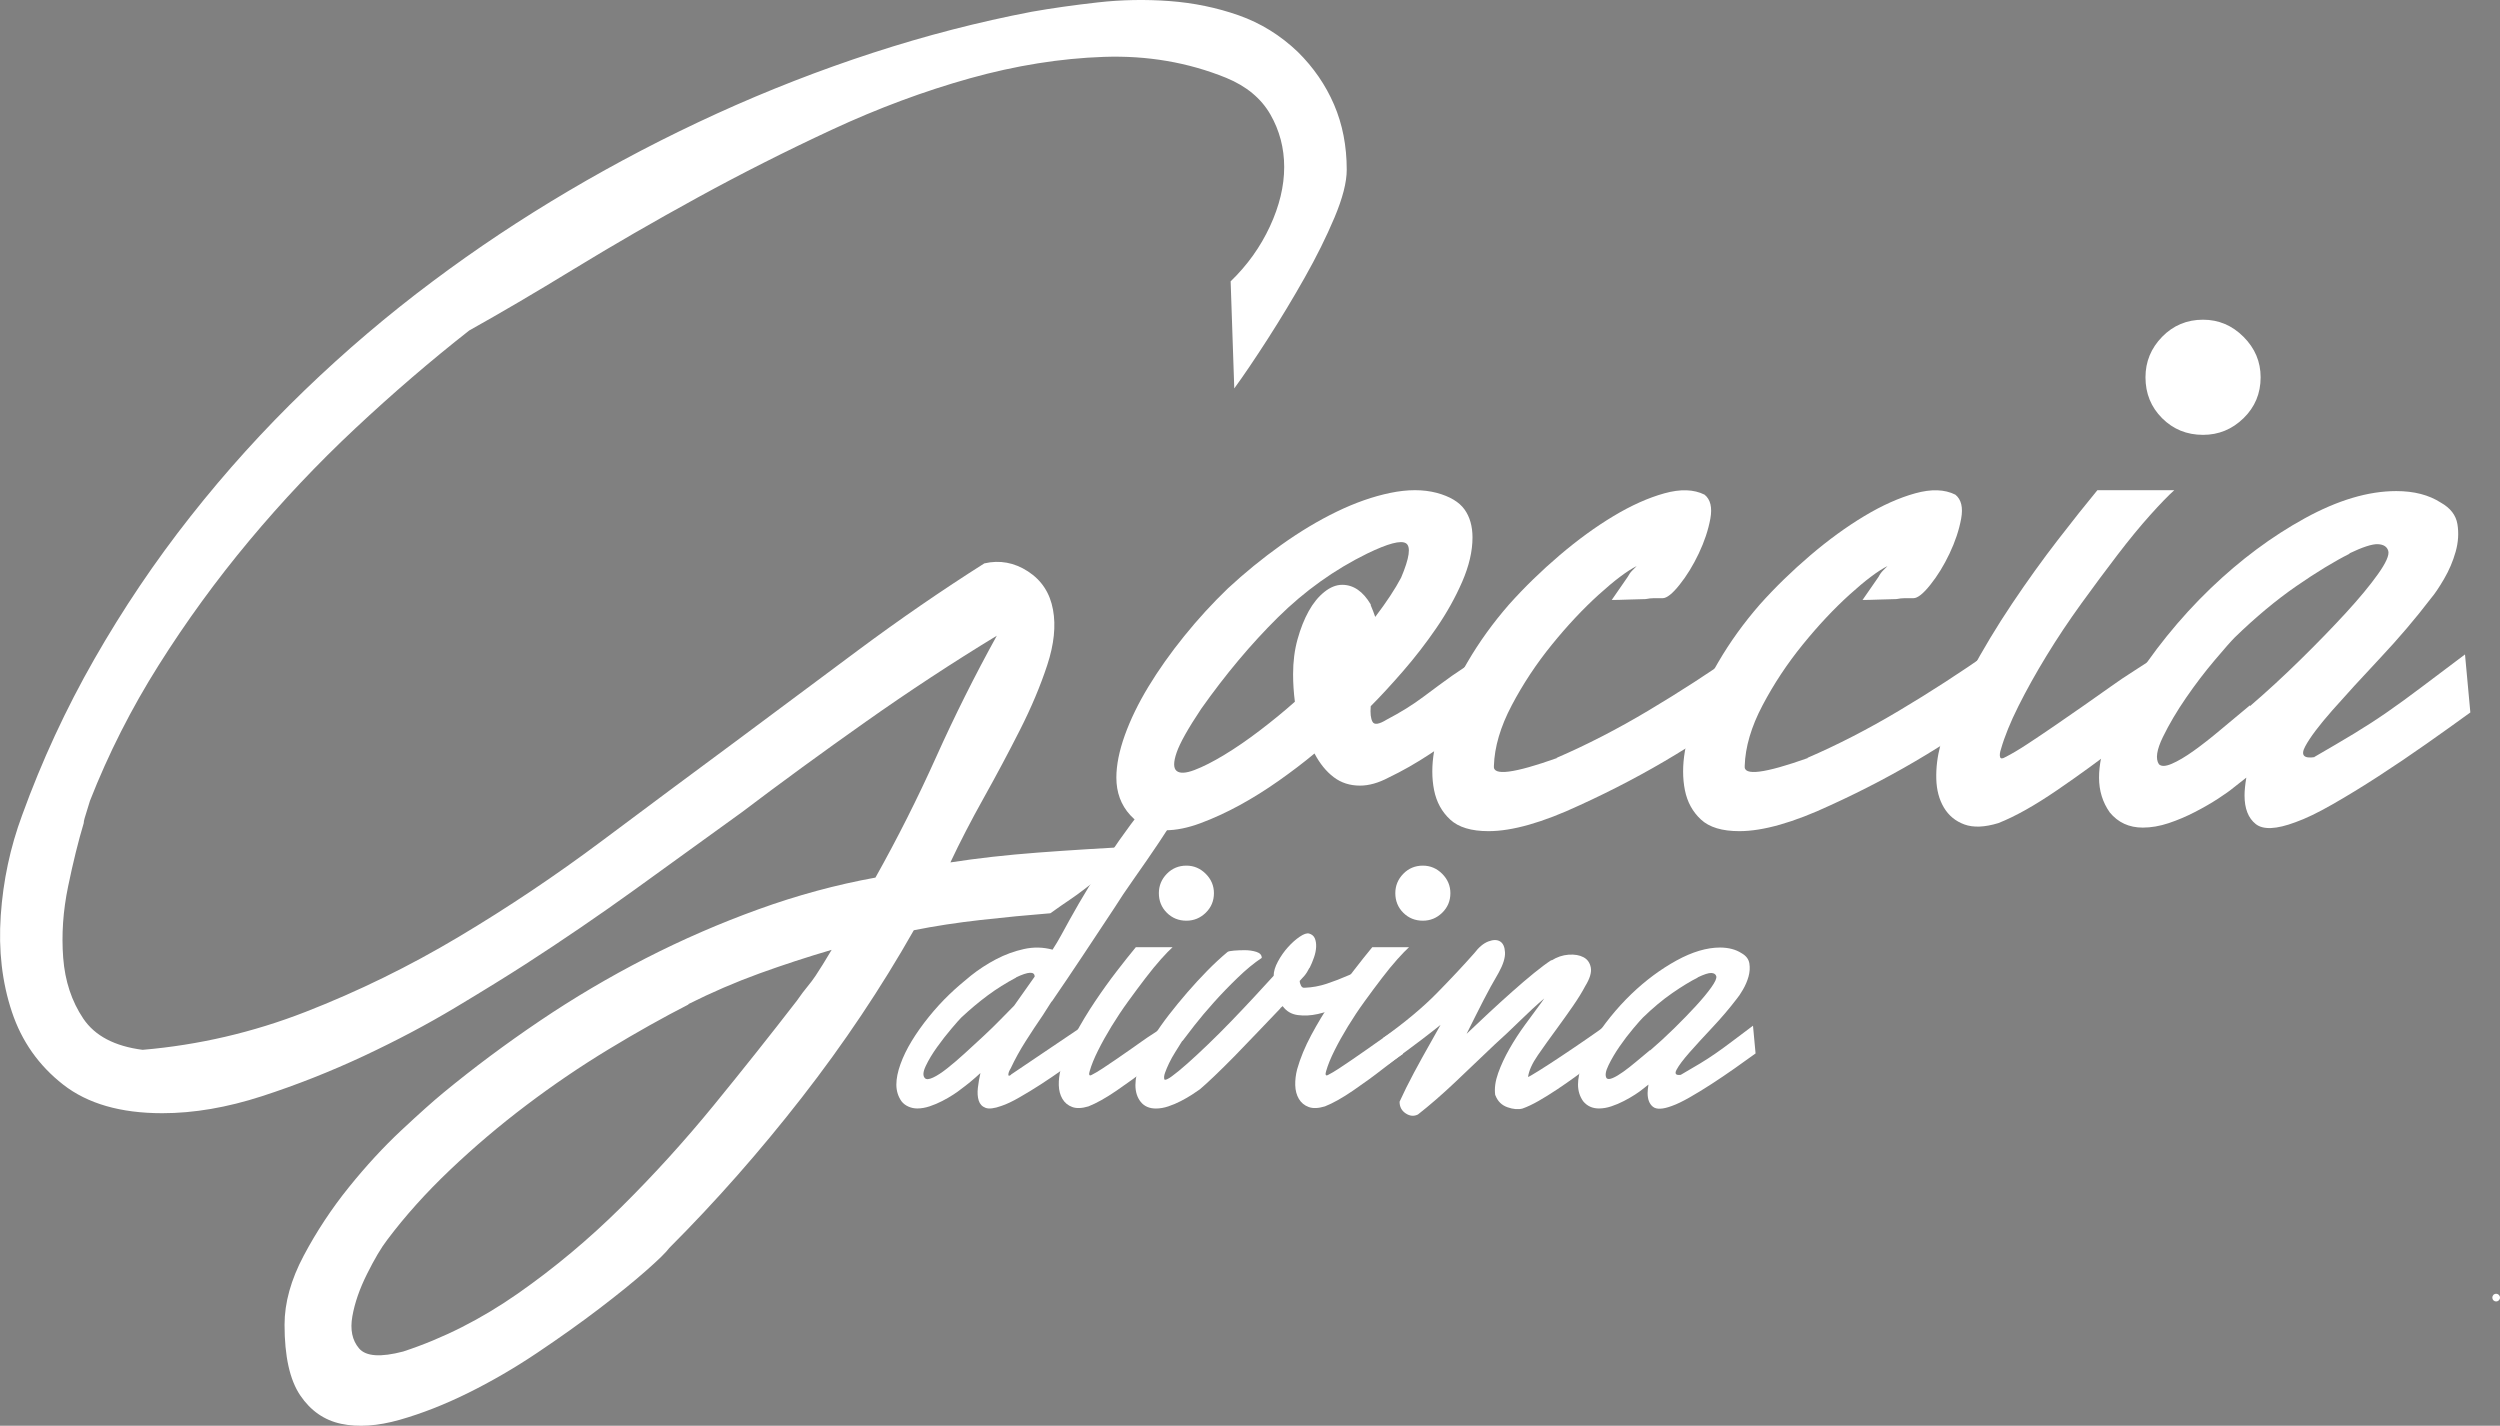 <?xml version="1.0" encoding="UTF-8"?> <!-- Generator: Adobe Illustrator 16.0.0, SVG Export Plug-In . SVG Version: 6.00 Build 0) --> <svg xmlns="http://www.w3.org/2000/svg" xmlns:xlink="http://www.w3.org/1999/xlink" version="1.1" id="Capa_1" x="0px" y="0px" width="246.727px" height="140.708px" viewBox="0 0 246.727 140.708" xml:space="preserve"><rect x="0" y="0" width="246.727" height="140.708" fill="#808080" stroke="none"/> <rect x="547.863" y="-78.146" fill="#260707" width="577" height="405"></rect> <rect x="-189.092" y="-79.402" display="none" fill="#110B0F" width="666" height="335.333"></rect> <g> <path fill="#FFFFFF" d="M245.969,128.062c0-0.21,0.159-0.378,0.379-0.378c0.21,0,0.379,0.168,0.379,0.378s-0.169,0.378-0.379,0.378 C246.128,128.439,245.969,128.271,245.969,128.062"></path> <path fill="#FFFFFF" d="M121.453,27.765c1.644-1.585,2.936-3.392,3.876-5.418c0.938-2.024,1.409-3.977,1.409-5.856 c0-1.879-0.456-3.613-1.366-5.198c-0.911-1.586-2.365-2.789-4.359-3.612c-3.76-1.525-7.782-2.215-12.068-2.069 c-4.287,0.147-8.692,0.852-13.213,2.113c-4.523,1.265-9.06,2.952-13.61,5.065c-4.551,2.115-8.97,4.348-13.256,6.696 c-4.287,2.348-8.355,4.697-12.201,7.047c-3.846,2.349-7.296,4.375-10.35,6.078c-3.818,2.993-7.575,6.224-11.275,9.689 c-3.7,3.465-7.179,7.15-10.438,11.054c-3.26,3.907-6.24,8.002-8.94,12.288c-2.703,4.288-4.964,8.751-6.784,13.392 c-0.295,0.938-0.47,1.51-0.527,1.715c-0.061,0.207-0.088,0.367-0.088,0.485c-0.529,1.761-1.045,3.845-1.543,6.254 c-0.498,2.407-0.659,4.757-0.483,7.046c0.176,2.291,0.837,4.287,1.981,5.991c1.146,1.702,3.098,2.729,5.858,3.083 c5.519-0.473,10.879-1.718,16.076-3.744c5.196-2.025,10.23-4.492,15.105-7.398c4.874-2.906,9.586-6.064,14.139-9.471 c4.551-3.404,8.97-6.693,13.258-9.863c3.933-2.937,7.956-5.931,12.067-8.986c4.109-3.052,8.25-5.902,12.42-8.545 c1.525-0.352,2.965-0.087,4.315,0.793c1.352,0.881,2.172,2.144,2.467,3.788c0.293,1.585,0.103,3.406-0.571,5.461 c-0.677,2.058-1.572,4.184-2.688,6.388c-1.116,2.201-2.304,4.434-3.566,6.693c-1.264,2.262-2.364,4.39-3.304,6.387 c2.644-0.41,5.52-0.734,8.632-0.969c3.113-0.234,6.432-0.441,9.954-0.616c-1.526,1.231-2.686,2.158-3.479,2.774 c-0.793,0.615-1.44,1.113-1.938,1.496c-0.5,0.381-0.968,0.719-1.408,1.015c-0.44,0.293-1.072,0.733-1.895,1.319 c-2.233,0.178-4.522,0.397-6.871,0.662c-2.349,0.264-4.551,0.602-6.605,1.013c-3.23,5.694-6.915,11.2-11.057,16.517 c-4.139,5.313-8.5,10.262-13.08,14.844c-0.295,0.41-1.057,1.158-2.291,2.244c-1.232,1.088-2.773,2.334-4.624,3.745 c-1.849,1.409-3.891,2.862-6.122,4.359s-4.508,2.819-6.826,3.965c-2.32,1.146-4.566,2.024-6.738,2.642 c-2.174,0.617-4.097,0.748-5.771,0.397c-1.674-0.354-3.024-1.293-4.053-2.819c-1.026-1.527-1.541-3.847-1.541-6.959 c0-2.173,0.63-4.447,1.895-6.826c1.263-2.379,2.744-4.625,4.447-6.738s3.437-3.994,5.198-5.639c1.761-1.645,3.14-2.877,4.14-3.699 c2.994-2.467,6.166-4.83,9.514-7.09c3.348-2.263,6.827-4.316,10.438-6.168c3.612-1.849,7.326-3.465,11.145-4.844 c3.815-1.381,7.663-2.423,11.539-3.127c2.172-3.876,4.169-7.841,5.989-11.893c1.82-4.052,3.817-8.045,5.989-11.979 c-4.346,2.642-8.662,5.476-12.948,8.501c-4.287,3.025-8.367,6.006-12.243,8.941c-3.406,2.466-6.901,4.988-10.482,7.574 c-3.583,2.582-7.195,5.049-10.835,7.398c-1.821,1.174-4.126,2.6-6.915,4.271c-2.789,1.674-5.814,3.273-9.073,4.802 c-3.259,1.524-6.605,2.849-10.042,3.964c-3.435,1.113-6.71,1.674-9.821,1.674c-4.11,0-7.37-0.939-9.777-2.818 c-2.408-1.881-4.096-4.271-5.065-7.18c-0.969-2.906-1.337-6.078-1.101-9.514c0.234-3.436,0.938-6.738,2.114-9.909 c1.938-5.345,4.315-10.484,7.135-15.415c2.819-4.933,5.974-9.617,9.47-14.051c3.493-4.434,7.251-8.588,11.274-12.463 c4.021-3.876,8.235-7.458,12.641-10.748c4.229-3.17,8.706-6.15,13.434-8.94c4.727-2.79,9.602-5.33,14.621-7.621 c5.022-2.29,10.145-4.286,15.371-5.988c5.228-1.703,10.452-3.054,15.681-4.054c1.996-0.352,4.169-0.66,6.519-0.923 c2.347-0.266,4.712-0.309,7.09-0.133c2.379,0.177,4.654,0.646,6.828,1.409c2.171,0.765,4.116,1.969,5.833,3.611 c1.547,1.529,2.74,3.261,3.574,5.199s1.251,4.082,1.251,6.429c0,1.234-0.404,2.805-1.207,4.714 c-0.804,1.908-1.786,3.891-2.949,5.944c-1.161,2.058-2.376,4.068-3.638,6.036c-1.264,1.966-2.366,3.596-3.305,4.887L121.453,27.765 z M78.642,98.763c0.409-0.589,0.763-1.058,1.058-1.409c0.293-0.354,0.556-0.704,0.792-1.059c0.234-0.352,0.469-0.721,0.705-1.101 c0.234-0.382,0.528-0.866,0.881-1.454c-2.409,0.707-4.788,1.483-7.135,2.334c-2.351,0.852-4.699,1.865-7.047,3.041h0.088 c-2.526,1.291-5.168,2.774-7.928,4.447c-2.762,1.674-5.463,3.51-8.104,5.506c-2.643,1.996-5.153,4.125-7.532,6.387 c-2.378,2.26-4.447,4.565-6.21,6.914c-0.588,0.764-1.248,1.879-1.981,3.348c-0.734,1.468-1.22,2.863-1.453,4.186 c-0.236,1.321-0.016,2.379,0.661,3.172c0.674,0.793,2.128,0.893,4.359,0.307c3.935-1.291,7.707-3.2,11.319-5.725 c3.612-2.525,7.017-5.373,10.218-8.545c3.201-3.171,6.24-6.52,9.118-10.042C73.327,105.545,76.057,102.11,78.642,98.763"></path> <path fill="#FFFFFF" d="M141.799,48.642c1.291,0.352,2.202,0.896,2.73,1.629c0.529,0.736,0.793,1.66,0.793,2.775 c0,1.352-0.339,2.805-1.013,4.361c-0.676,1.556-1.528,3.083-2.556,4.58c-1.027,1.498-2.129,2.922-3.304,4.272 c-1.175,1.352-2.233,2.497-3.171,3.436c-0.059,0.704,0,1.22,0.177,1.541c0.176,0.323,0.646,0.251,1.409-0.22 c1.352-0.705,2.555-1.454,3.611-2.246c1.058-0.793,1.996-1.483,2.818-2.071l2.994-2.025l0.529,5.637l-2.114,1.586 c-0.999,0.764-2.188,1.6-3.566,2.51c-1.38,0.911-2.746,1.689-4.097,2.334c-0.999,0.529-1.938,0.793-2.818,0.793 c-0.999,0-1.865-0.277-2.599-0.836c-0.735-0.558-1.366-1.335-1.894-2.335c-1.058,0.882-2.232,1.777-3.523,2.687 c-1.293,0.912-2.585,1.718-3.876,2.423c-1.293,0.704-2.571,1.292-3.832,1.762c-1.264,0.472-2.423,0.705-3.479,0.705 c-1.409,0-2.569-0.499-3.479-1.498c-0.91-0.998-1.365-2.231-1.365-3.7c0-1.232,0.279-2.627,0.836-4.184 c0.56-1.555,1.336-3.155,2.335-4.8c0.997-1.644,2.172-3.304,3.523-4.977c1.35-1.674,2.789-3.244,4.316-4.713 c1.644-1.526,3.392-2.951,5.24-4.272c1.851-1.322,3.686-2.423,5.507-3.304c1.819-0.88,3.581-1.497,5.284-1.849 C138.921,48.289,140.448,48.289,141.799,48.642 M135.281,59.741c0.177,0.411,0.322,0.792,0.44,1.145 c1.115-1.467,1.967-2.76,2.555-3.876c0.821-1.938,0.983-3.068,0.483-3.391c-0.498-0.322-1.775,0.015-3.833,1.013 c-3.229,1.585-6.165,3.686-8.808,6.298c-2.643,2.614-5.168,5.623-7.575,9.029c-1.292,1.938-2.101,3.377-2.422,4.316 c-0.324,0.94-0.324,1.542,0,1.806c0.321,0.265,0.909,0.235,1.762-0.088c0.851-0.322,1.833-0.822,2.95-1.498 c1.115-0.674,2.291-1.481,3.523-2.422c1.233-0.939,2.379-1.879,3.436-2.819c-0.059-0.469-0.104-0.925-0.132-1.365 c-0.03-0.44-0.044-0.895-0.044-1.366c0-1.233,0.146-2.378,0.44-3.435c0.293-1.057,0.66-1.982,1.101-2.775 c0.44-0.792,0.954-1.423,1.542-1.893c0.586-0.47,1.174-0.705,1.762-0.705c1.114,0,2.055,0.647,2.818,1.938L135.281,59.741 L135.281,59.741z"></path> <path fill="#FFFFFF" d="M164.085,59.036h-0.881c-0.234,0-0.5,0.03-0.793,0.088c-0.235,0-0.765,0.016-1.586,0.044 c-0.823,0.031-1.409,0.044-1.762,0.044l1.584-2.29c0.119-0.234,0.266-0.44,0.441-0.616c0.177-0.177,0.322-0.323,0.44-0.441 c-0.94,0.471-2.188,1.409-3.744,2.819c-1.557,1.409-3.098,3.054-4.624,4.933c-1.528,1.88-2.85,3.876-3.964,5.99 c-1.116,2.114-1.704,4.11-1.762,5.99c-0.119,0.999,1.967,0.733,6.252-0.793h-0.086c2.995-1.291,6.019-2.849,9.071-4.669 c3.054-1.819,6.049-3.757,8.985-5.814l1.32,1.85l1.498,2.202c-3.055,2.233-6.078,4.258-9.072,6.079 c-2.995,1.82-6.166,3.494-9.514,5.021c-3.643,1.703-6.638,2.554-8.985,2.554c-1.703,0-2.966-0.382-3.787-1.146 c-0.823-0.762-1.351-1.731-1.586-2.906c-0.233-1.174-0.233-2.452,0-3.832c0.235-1.379,0.558-2.656,0.969-3.832l-0.088,0.088 c0.47-1.409,1.277-3.096,2.423-5.065c1.144-1.966,2.511-3.86,4.097-5.681c1.525-1.703,3.185-3.317,4.977-4.845 c1.791-1.526,3.568-2.819,5.33-3.876c1.762-1.057,3.435-1.806,5.021-2.246c1.586-0.441,2.906-0.397,3.964,0.132 c0.586,0.471,0.776,1.263,0.571,2.379c-0.206,1.116-0.587,2.261-1.145,3.435c-0.56,1.175-1.189,2.202-1.896,3.083 C165.054,58.596,164.496,59.036,164.085,59.036"></path> <path fill="#FFFFFF" d="M188.837,59.036h-0.881c-0.234,0-0.5,0.03-0.793,0.088c-0.234,0-0.765,0.016-1.586,0.044 c-0.823,0.031-1.409,0.044-1.762,0.044l1.586-2.29c0.117-0.234,0.264-0.44,0.439-0.616c0.177-0.177,0.322-0.323,0.44-0.441 c-0.94,0.471-2.188,1.409-3.744,2.819c-1.557,1.409-3.098,3.054-4.624,4.933c-1.527,1.88-2.85,3.876-3.964,5.99 c-1.116,2.114-1.704,4.11-1.762,5.99c-0.119,0.999,1.967,0.733,6.252-0.793h-0.086c2.995-1.291,6.019-2.849,9.071-4.669 c3.054-1.819,6.049-3.757,8.985-5.814l1.32,1.85l1.498,2.202c-3.055,2.233-6.078,4.258-9.072,6.079 c-2.995,1.82-6.166,3.494-9.514,5.021c-3.643,1.703-6.638,2.554-8.985,2.554c-1.703,0-2.966-0.382-3.787-1.146 c-0.823-0.762-1.351-1.731-1.586-2.906c-0.233-1.174-0.233-2.452,0-3.832c0.235-1.379,0.558-2.656,0.969-3.832l-0.088,0.088 c0.471-1.409,1.277-3.096,2.423-5.065c1.146-1.966,2.511-3.86,4.097-5.681c1.525-1.703,3.185-3.317,4.977-4.845 c1.791-1.526,3.568-2.819,5.33-3.876c1.762-1.057,3.435-1.806,5.021-2.246c1.586-0.441,2.906-0.397,3.964,0.132 c0.586,0.471,0.776,1.263,0.571,2.379c-0.206,1.116-0.587,2.261-1.145,3.435c-0.559,1.175-1.189,2.202-1.896,3.083 C189.806,58.596,189.248,59.036,188.837,59.036"></path> <path fill="#FFFFFF" d="M197.917,74.715c0.587-0.293,1.308-0.719,2.158-1.277s1.747-1.159,2.688-1.807 c0.938-0.646,1.895-1.305,2.862-1.981c0.97-0.674,1.863-1.306,2.688-1.894c0.646-0.469,1.453-1.013,2.423-1.629 c0.969-0.617,1.658-1.071,2.069-1.366l0.532,5.638c-0.53,0.352-1.165,0.809-1.897,1.365c-0.734,0.559-1.483,1.131-2.246,1.718 c-1.88,1.468-3.936,2.966-6.166,4.492c-2.232,1.528-4.17,2.614-5.813,3.26c-1.352,0.411-2.467,0.455-3.348,0.132 c-0.881-0.322-1.557-0.882-2.026-1.674c-0.469-0.793-0.718-1.73-0.747-2.818c-0.029-1.086,0.103-2.188,0.396-3.304 c0.646-2.291,1.614-4.639,2.906-7.047c1.291-2.408,2.687-4.727,4.185-6.959c1.497-2.231,2.995-4.316,4.492-6.254 s2.804-3.581,3.92-4.933h7.589c-0.592,0.528-1.389,1.352-2.389,2.466c-1.001,1.117-2.073,2.423-3.218,3.92 c-1.146,1.498-2.335,3.098-3.568,4.801c-1.232,1.704-2.378,3.421-3.435,5.153c-1.059,1.733-1.982,3.392-2.775,4.977 s-1.365,2.995-1.718,4.229c-0.118,0.353-0.146,0.617-0.088,0.793C197.447,74.892,197.624,74.892,197.917,74.715 M211.739,37.234 c0-1.539,0.547-2.87,1.643-3.994c1.097-1.125,2.441-1.688,4.039-1.688c1.539,0,2.87,0.563,3.994,1.688 c1.125,1.124,1.688,2.455,1.688,3.994c0,1.598-0.563,2.944-1.688,4.04c-1.124,1.095-2.455,1.642-3.994,1.642 c-1.598,0-2.942-0.547-4.039-1.642C212.286,40.178,211.739,38.833,211.739,37.234"></path> <path fill="#FFFFFF" d="M240.896,49.61c0.938,0.529,1.48,1.233,1.628,2.114c0.146,0.881,0.089,1.792-0.175,2.731 c-0.266,0.94-0.647,1.836-1.146,2.687c-0.499,0.852-0.925,1.483-1.277,1.893c-1.526,1.997-3.2,3.964-5.021,5.902 c-1.821,1.938-3.392,3.656-4.714,5.153c-1.32,1.499-2.216,2.687-2.687,3.569c-0.471,0.881-0.148,1.232,0.97,1.057h-0.088 c1.525-0.881,2.848-1.659,3.964-2.334c1.114-0.676,2.201-1.379,3.259-2.114c1.058-0.734,2.188-1.556,3.392-2.467 c1.203-0.91,2.628-1.982,4.272-3.215l0.527,5.726c-1.292,0.939-2.729,1.968-4.315,3.083c-1.585,1.116-3.171,2.188-4.757,3.215 c-1.585,1.028-3.099,1.953-4.537,2.774c-1.438,0.824-2.656,1.41-3.654,1.762c-1.88,0.705-3.187,0.764-3.92,0.176 c-0.735-0.586-1.102-1.525-1.102-2.818c0-0.233,0.014-0.498,0.044-0.793c0.028-0.293,0.072-0.617,0.132-0.969l-1.232,0.969 c-0.353,0.295-0.867,0.662-1.542,1.102c-0.676,0.441-1.438,0.881-2.29,1.32c-0.852,0.441-1.718,0.809-2.599,1.103 s-1.732,0.44-2.555,0.44c-1.353,0-2.438-0.5-3.26-1.5c-0.705-0.998-1.057-2.143-1.057-3.434c0-1.234,0.279-2.629,0.836-4.185 c0.558-1.556,1.336-3.156,2.335-4.801c0.998-1.644,2.172-3.303,3.523-4.977c1.35-1.673,2.788-3.244,4.315-4.712 c2.937-2.819,6.033-5.123,9.293-6.915c3.26-1.791,6.269-2.687,9.028-2.687C238.253,48.465,239.72,48.848,240.896,49.61 M222.045,69.694c1.644-1.409,3.304-2.936,4.978-4.581c1.674-1.643,3.17-3.185,4.492-4.624c1.32-1.439,2.379-2.715,3.171-3.832 c0.793-1.115,1.13-1.879,1.014-2.29c-0.119-0.41-0.456-0.631-1.014-0.661c-0.56-0.029-1.514,0.28-2.862,0.925h0.088 c-1.527,0.764-3.289,1.836-5.285,3.215c-1.997,1.381-4.022,3.07-6.078,5.065c-0.353,0.353-1.013,1.101-1.979,2.246 c-0.971,1.145-1.91,2.379-2.82,3.7c-0.911,1.321-1.674,2.614-2.29,3.876c-0.616,1.264-0.749,2.158-0.396,2.688 c0.233,0.234,0.661,0.22,1.276-0.045c0.616-0.265,1.335-0.689,2.158-1.277c0.821-0.586,1.702-1.277,2.644-2.07 c0.938-0.792,1.906-1.599,2.906-2.422v0.088H222.045z"></path> <path fill="#FFFFFF" d="M98.824,109.146c-0.701,0.253-1.221,0.315-1.559,0.188c-0.335-0.125-0.561-0.364-0.674-0.715 c-0.111-0.352-0.141-0.771-0.084-1.265c0.057-0.491,0.141-0.976,0.252-1.453c-0.336,0.31-0.666,0.597-0.988,0.863 c-0.324,0.267-0.641,0.513-0.949,0.737c-0.168,0.141-0.414,0.315-0.736,0.525c-0.323,0.211-0.689,0.422-1.096,0.633 c-0.406,0.209-0.82,0.385-1.242,0.525s-0.828,0.211-1.223,0.211c-0.309,0-0.604-0.063-0.883-0.189 c-0.281-0.127-0.505-0.301-0.676-0.525c-0.336-0.479-0.504-1.025-0.504-1.645c0-0.59,0.134-1.256,0.4-2 c0.266-0.744,0.637-1.51,1.115-2.297c0.477-0.785,1.039-1.578,1.686-2.379c0.645-0.801,1.334-1.552,2.064-2.254 c0.618-0.59,1.313-1.193,2.084-1.813c0.773-0.616,1.602-1.157,2.486-1.621c0.885-0.465,1.803-0.801,2.758-1.012 c0.956-0.211,1.896-0.188,2.822,0.063c0.311-0.478,0.598-0.962,0.865-1.453c0.266-0.491,0.539-0.991,0.82-1.496 c1.18-2.134,2.465-4.239,3.855-6.319c1.389-2.076,2.886-4.099,4.486-6.065c0.168-0.168,0.455-0.421,0.863-0.759 c0.406-0.336,0.828-0.625,1.264-0.862c0.436-0.239,0.828-0.364,1.18-0.38c0.35-0.014,0.539,0.232,0.568,0.738 c-0.168,0.646-0.576,1.509-1.223,2.59c-0.646,1.082-1.369,2.219-2.168,3.412c-0.801,1.193-1.609,2.367-2.424,3.519 s-1.473,2.134-1.979,2.948c-1.039,1.572-2.072,3.132-3.096,4.676c-1.025,1.545-2.059,3.075-3.098,4.592v-0.041l-0.885,1.389 c-0.561,0.815-1.123,1.664-1.684,2.547c-0.563,0.888-1.055,1.779-1.475,2.678c-0.141,0.225-0.219,0.422-0.232,0.59 c-0.014,0.169,0.079,0.184,0.273,0.042h-0.041l7.119-4.802l0.252,2.695l-0.59,0.42c-0.477,0.339-1.053,0.746-1.727,1.224 s-1.369,0.944-2.085,1.411c-0.716,0.463-1.418,0.893-2.106,1.283C99.926,108.698,99.33,108.979,98.824,109.146 M91.285,106.409 c0.139,0.141,0.406,0.119,0.799-0.063c0.395-0.183,0.857-0.483,1.391-0.905c0.533-0.421,1.109-0.912,1.727-1.475 c0.619-0.562,1.236-1.131,1.854-1.707c0.618-0.573,1.187-1.129,1.707-1.663c0.519-0.532,0.961-0.981,1.325-1.349l2.023-2.863 c0-0.533-0.619-0.506-1.854,0.084h0.041c-1.01,0.533-1.951,1.123-2.822,1.77s-1.742,1.377-2.611,2.189 c-0.168,0.169-0.492,0.533-0.969,1.097c-0.479,0.562-0.947,1.165-1.412,1.812c-0.463,0.646-0.836,1.265-1.115,1.854 C91.088,105.776,91.058,106.185,91.285,106.409"></path> <path fill="#FFFFFF" d="M107.76,106.071c0.279-0.14,0.625-0.343,1.031-0.609c0.406-0.269,0.836-0.555,1.285-0.863 c0.449-0.311,0.906-0.625,1.369-0.948s0.891-0.625,1.285-0.905c0.309-0.225,0.695-0.484,1.159-0.779 c0.462-0.295,0.792-0.512,0.989-0.652l0.254,2.695c-0.254,0.168-0.557,0.387-0.908,0.652c-0.352,0.269-0.709,0.541-1.074,0.821 c-0.898,0.703-1.881,1.418-2.947,2.147c-1.068,0.73-1.994,1.25-2.781,1.56c-0.646,0.196-1.18,0.218-1.6,0.063 c-0.422-0.154-0.744-0.422-0.969-0.801s-0.344-0.828-0.359-1.349c-0.014-0.521,0.051-1.046,0.189-1.58 c0.309-1.095,0.773-2.218,1.391-3.37c0.617-1.15,1.285-2.26,2.002-3.326c0.715-1.066,1.432-2.064,2.148-2.992 c0.715-0.926,1.34-1.713,1.874-2.357h3.628c-0.281,0.253-0.664,0.646-1.143,1.18s-0.989,1.158-1.537,1.875 c-0.549,0.715-1.116,1.48-1.707,2.295c-0.59,0.814-1.137,1.637-1.643,2.465s-0.947,1.621-1.326,2.381 c-0.381,0.758-0.654,1.432-0.822,2.021c-0.057,0.168-0.07,0.295-0.043,0.379C107.535,106.155,107.619,106.155,107.76,106.071 M114.369,88.147c0-0.736,0.262-1.373,0.785-1.91c0.524-0.537,1.168-0.807,1.932-0.807c0.736,0,1.373,0.27,1.91,0.807 s0.808,1.174,0.808,1.91c0,0.764-0.271,1.408-0.808,1.932c-0.537,0.524-1.174,0.785-1.91,0.785c-0.764,0-1.407-0.261-1.932-0.785 C114.63,89.556,114.369,88.911,114.369,88.147"></path> <path fill="#FFFFFF" d="M114.916,106.534c0.084,0.086,0.33-0.021,0.736-0.314c0.409-0.295,0.92-0.717,1.539-1.264 c0.618-0.549,1.305-1.188,2.063-1.916c0.761-0.73,1.523-1.496,2.297-2.297c0.771-0.801,1.516-1.586,2.232-2.359 c0.717-0.771,1.354-1.467,1.916-2.084c0-0.422,0.141-0.893,0.422-1.411c0.279-0.521,0.611-0.99,0.99-1.412 c0.379-0.421,0.764-0.765,1.159-1.031c0.392-0.267,0.701-0.372,0.925-0.315c0.282,0.084,0.471,0.246,0.569,0.483 c0.099,0.239,0.14,0.521,0.127,0.843c-0.015,0.323-0.084,0.668-0.211,1.032c-0.125,0.365-0.274,0.716-0.442,1.054v-0.043 c-0.168,0.338-0.338,0.604-0.506,0.801c-0.168,0.197-0.322,0.365-0.462,0.507c0,0.14,0.041,0.294,0.126,0.463 c0.084,0.168,0.209,0.239,0.379,0.21c0.729-0.027,1.454-0.161,2.168-0.398c0.717-0.238,1.426-0.514,2.129-0.822 c0.252-0.111,0.569-0.245,0.948-0.399c0.378-0.155,0.679-0.272,0.905-0.358c0.027,0.086-0.021,0.273-0.148,0.568 s-0.273,0.611-0.441,0.947c-0.17,0.338-0.346,0.646-0.526,0.928c-0.185,0.281-0.289,0.449-0.317,0.506 c-0.336,0.311-0.82,0.617-1.453,0.928c-0.631,0.309-1.291,0.541-1.979,0.693c-0.688,0.154-1.349,0.189-1.979,0.105 c-0.633-0.084-1.131-0.379-1.496-0.885c-0.057,0.059-0.104,0.099-0.146,0.127c-0.042,0.026-0.078,0.069-0.105,0.125 c-0.729,0.76-1.481,1.545-2.254,2.358c-0.772,0.815-1.517,1.587-2.231,2.317c-0.718,0.73-1.377,1.384-1.981,1.959 c-0.603,0.576-1.088,1.018-1.453,1.326c-0.197,0.142-0.457,0.315-0.779,0.527c-0.323,0.209-0.689,0.42-1.096,0.631 s-0.82,0.387-1.242,0.526c-0.422,0.142-0.828,0.211-1.223,0.211c-0.644,0-1.144-0.218-1.494-0.651 c-0.351-0.437-0.527-0.99-0.527-1.664c0-0.646,0.162-1.392,0.484-2.233c0.322-0.843,0.766-1.699,1.328-2.569 c0.42-0.674,0.918-1.383,1.494-2.128c0.577-0.743,1.18-1.479,1.813-2.211c0.631-0.729,1.285-1.438,1.959-2.128 c0.675-0.688,1.349-1.313,2.021-1.874c0.084-0.056,0.295-0.099,0.631-0.127c0.338-0.026,0.69-0.042,1.055-0.042 c0.42,0,0.808,0.059,1.158,0.169c0.35,0.113,0.526,0.31,0.526,0.591c-0.758,0.504-1.552,1.157-2.379,1.959 c-0.83,0.801-1.61,1.606-2.338,2.42c-0.731,0.815-1.369,1.574-1.919,2.275c-0.547,0.703-0.947,1.223-1.198,1.561v-0.043 c-0.228,0.364-0.458,0.736-0.696,1.115c-0.24,0.379-0.443,0.744-0.611,1.096s-0.303,0.668-0.4,0.947 C114.88,106.142,114.858,106.366,114.916,106.534"></path> <path fill="#FFFFFF" d="M131.096,106.071c0.278-0.14,0.625-0.343,1.03-0.609c0.406-0.269,0.836-0.555,1.285-0.863 c0.449-0.311,0.906-0.625,1.369-0.948s0.891-0.625,1.285-0.905c0.309-0.225,0.696-0.484,1.159-0.779 c0.462-0.295,0.792-0.512,0.989-0.652l0.255,2.695c-0.255,0.168-0.558,0.387-0.909,0.652c-0.352,0.269-0.709,0.541-1.074,0.821 c-0.898,0.703-1.881,1.418-2.947,2.147c-1.067,0.73-1.994,1.25-2.781,1.56c-0.646,0.196-1.18,0.218-1.6,0.063 c-0.422-0.154-0.744-0.422-0.969-0.801s-0.343-0.828-0.359-1.349c-0.014-0.521,0.051-1.046,0.189-1.58 c0.309-1.095,0.773-2.218,1.391-3.37c0.617-1.15,1.285-2.26,2.002-3.326c0.715-1.066,1.433-2.064,2.148-2.992 c0.715-0.926,1.34-1.713,1.874-2.357h3.628c-0.281,0.253-0.664,0.646-1.144,1.18c-0.479,0.533-0.989,1.158-1.537,1.875 c-0.549,0.715-1.116,1.48-1.707,2.295c-0.59,0.814-1.137,1.637-1.643,2.465s-0.947,1.621-1.326,2.381 c-0.381,0.758-0.654,1.432-0.822,2.021c-0.057,0.168-0.07,0.295-0.043,0.379C130.871,106.155,130.955,106.155,131.096,106.071 M137.705,88.147c0-0.736,0.262-1.373,0.785-1.91s1.168-0.807,1.932-0.807c0.736,0,1.373,0.27,1.91,0.807s0.808,1.174,0.808,1.91 c0,0.764-0.271,1.408-0.808,1.932c-0.537,0.524-1.174,0.785-1.91,0.785c-0.764,0-1.407-0.261-1.932-0.785 C137.966,89.556,137.705,88.911,137.705,88.147"></path> <path fill="#FFFFFF" d="M147.56,108.051c-0.084-0.646,0.014-1.361,0.295-2.147c0.28-0.786,0.653-1.586,1.117-2.401 c0.463-0.813,0.983-1.613,1.559-2.4c0.574-0.785,1.102-1.502,1.58-2.148l0.295-0.42c-0.76,0.646-1.553,1.375-2.381,2.189 s-1.664,1.6-2.506,2.357c-1.32,1.266-2.627,2.508-3.918,3.729c-1.293,1.222-2.515,2.282-3.664,3.181 c-0.396,0.196-0.795,0.161-1.201-0.105c-0.408-0.268-0.611-0.651-0.611-1.157c0.394-0.87,0.863-1.817,1.412-2.845 c0.547-1.023,1.103-2.027,1.664-3.012l0.969-1.727c-0.45,0.363-1.061,0.842-1.834,1.432c-0.771,0.59-1.873,1.404-3.306,2.443 l-0.547-2.57c2.162-1.543,3.938-3.025,5.328-4.443c1.391-1.418,2.619-2.729,3.688-3.938c0.447-0.59,0.912-0.978,1.39-1.159 c0.479-0.182,0.862-0.182,1.157,0c0.295,0.184,0.457,0.541,0.484,1.074c0.029,0.534-0.182,1.208-0.631,2.021 c-0.281,0.479-0.541,0.935-0.779,1.369c-0.238,0.437-0.479,0.885-0.717,1.349c-0.237,0.464-0.492,0.963-0.758,1.495 c-0.269,0.533-0.568,1.138-0.906,1.812c0.674-0.646,1.404-1.333,2.191-2.063c0.784-0.729,1.559-1.432,2.317-2.105 c0.756-0.674,1.474-1.285,2.146-1.832c0.674-0.548,1.25-0.977,1.729-1.287v0.045c0.531-0.338,1.094-0.527,1.685-0.57 c0.59-0.041,1.08,0.043,1.475,0.254c0.393,0.21,0.631,0.556,0.718,1.031c0.083,0.479-0.101,1.082-0.55,1.813 c-0.309,0.59-0.717,1.25-1.221,1.979c-0.506,0.731-1.025,1.461-1.56,2.191c-0.703,0.955-1.334,1.839-1.896,2.652 c-0.563,0.814-0.885,1.531-0.969,2.148c0.057,0,0.422-0.211,1.096-0.632s1.432-0.913,2.272-1.476 c0.845-0.563,1.673-1.122,2.486-1.686c0.814-0.561,1.392-0.968,1.728-1.221l0.254,2.695l-1.392,1.012 c-0.506,0.363-1.067,0.771-1.686,1.22c-0.617,0.451-1.242,0.886-1.875,1.308c-0.631,0.422-1.242,0.802-1.832,1.139 s-1.123,0.59-1.601,0.758c-0.422,0.112-0.914,0.07-1.475-0.126c-0.563-0.196-0.955-0.577-1.18-1.138L147.56,108.051z"></path> <path fill="#FFFFFF" d="M171.867,94.066c0.449,0.251,0.709,0.589,0.779,1.011c0.069,0.422,0.041,0.857-0.084,1.307 c-0.127,0.449-0.312,0.877-0.549,1.283c-0.238,0.408-0.441,0.711-0.609,0.906c-0.73,0.955-1.531,1.896-2.402,2.822 s-1.621,1.748-2.254,2.463c-0.631,0.719-1.059,1.286-1.283,1.708c-0.227,0.421-0.069,0.589,0.464,0.505h-0.043 c0.729-0.422,1.362-0.793,1.896-1.115s1.053-0.66,1.559-1.012c0.507-0.352,1.046-0.744,1.621-1.18 c0.576-0.436,1.259-0.948,2.043-1.537l0.254,2.738c-0.618,0.447-1.307,0.939-2.063,1.474c-0.758,0.534-1.519,1.047-2.275,1.538 c-0.757,0.49-1.479,0.934-2.17,1.327c-0.688,0.393-1.27,0.674-1.748,0.842c-0.897,0.336-1.522,0.364-1.873,0.085 c-0.352-0.281-0.526-0.73-0.526-1.35c0-0.11,0.006-0.237,0.022-0.379c0.013-0.141,0.033-0.295,0.062-0.463l-0.59,0.463 c-0.168,0.142-0.414,0.315-0.736,0.526c-0.324,0.21-0.689,0.421-1.096,0.632c-0.408,0.211-0.822,0.387-1.242,0.526 c-0.422,0.142-0.83,0.211-1.224,0.211c-0.646,0-1.166-0.237-1.559-0.716c-0.336-0.479-0.506-1.025-0.506-1.645 c0-0.59,0.135-1.256,0.399-2c0.269-0.744,0.64-1.51,1.117-2.297c0.478-0.785,1.04-1.578,1.687-2.38 c0.646-0.8,1.332-1.551,2.063-2.255c1.404-1.348,2.888-2.447,4.445-3.305c1.559-0.857,2.996-1.285,4.318-1.285 C170.603,93.519,171.304,93.702,171.867,94.066 M162.851,103.67c0.787-0.674,1.58-1.403,2.381-2.189 c0.801-0.788,1.516-1.523,2.147-2.212c0.631-0.688,1.138-1.299,1.517-1.832c0.379-0.534,0.541-0.899,0.483-1.097 c-0.057-0.196-0.218-0.301-0.483-0.315c-0.267-0.015-0.724,0.134-1.369,0.442h0.043c-0.73,0.365-1.572,0.879-2.527,1.537 c-0.955,0.66-1.924,1.469-2.905,2.422c-0.171,0.17-0.484,0.527-0.949,1.076c-0.463,0.547-0.912,1.137-1.349,1.769 c-0.436,0.63-0.799,1.25-1.092,1.853c-0.297,0.605-0.36,1.032-0.192,1.285c0.112,0.113,0.317,0.105,0.61-0.021 c0.295-0.126,0.64-0.33,1.033-0.612c0.393-0.279,0.813-0.609,1.264-0.988c0.447-0.379,0.912-0.765,1.39-1.158L162.851,103.67 L162.851,103.67z"></path> </g> </svg> 